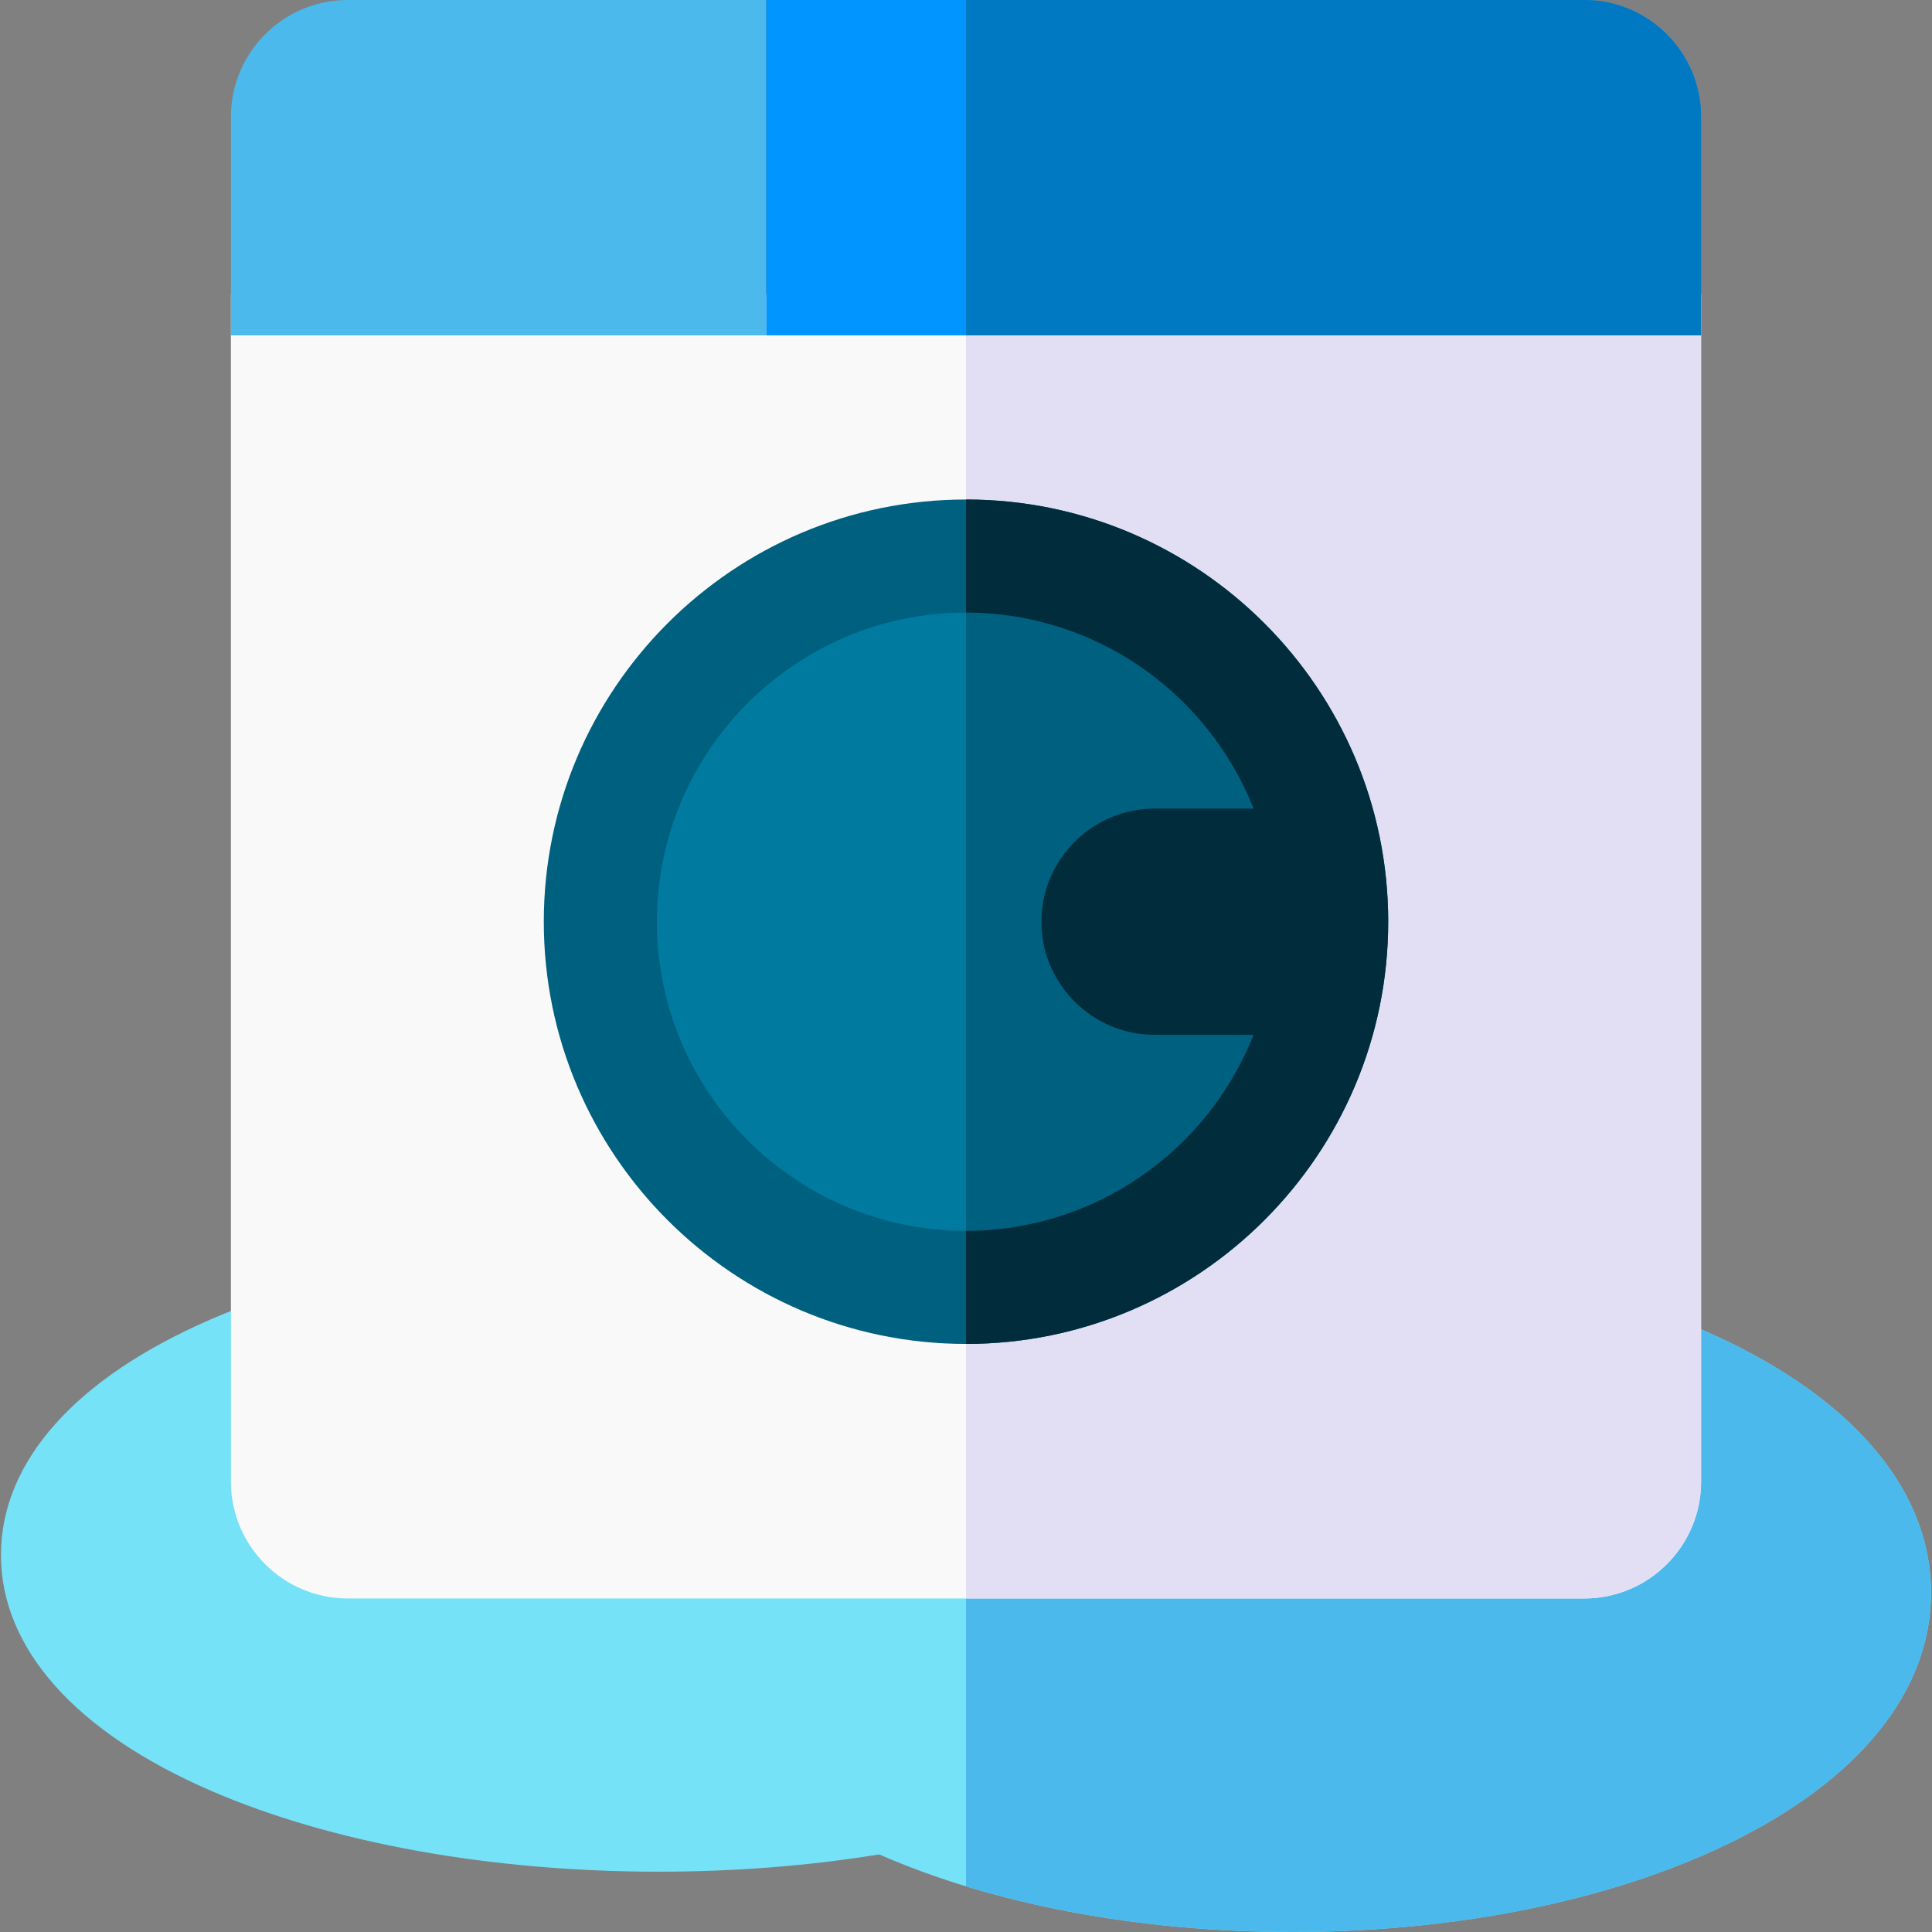 <svg id="Layer_1" enable-background="new 0 0 512.507 512.507" height="512" viewBox="0 0 512.507 512.507" width="512" xmlns="http://www.w3.org/2000/svg"><rect x="0" y="0" width="512.507" height="512.507" fill="#808080" stroke="none"/><g><g><path d="m342.754 512.507c-40.535 0-79.197-7.289-109.522-20.584-18.706 3.042-38.352 4.583-58.478 4.583-44.606 0-86.775-7.615-118.739-21.443-35.958-15.555-55.761-37.772-55.761-62.557s19.803-47.001 55.761-62.557c31.964-13.827 74.133-21.442 118.739-21.442 33.799 0 66.246 4.357 94.168 12.622 22.787-5.646 48.21-8.622 73.832-8.622 43.492 0 84.617 8.336 115.799 23.473 34.63 16.811 53.701 40.437 53.701 66.527s-19.071 49.716-53.701 66.527c-31.182 15.137-72.307 23.473-115.799 23.473z" fill="#76e2f8"/></g><path d="m458.552 355.98c-31.182-15.137-72.307-23.473-115.799-23.473-25.622 0-51.045 2.975-73.832 8.622-4.124-1.221-8.357-2.345-12.668-3.394v162.641c25.846 7.892 55.624 12.132 86.5 12.132 43.492 0 84.617-8.336 115.799-23.473 34.63-16.811 53.701-40.437 53.701-66.527s-19.071-49.717-53.701-66.528z" fill="#4bb9ec"/><path d="m61.254 78.064v314.965c0 17.093 13.906 31 31 31h328c17.094 0 31-13.906 31-31v-314.965z" fill="#f9f9f9"/><path d="m256.253 78.064v345.965h164c17.094 0 31-13.906 31-31v-314.965z" fill="#e2dff4"/><g clip-rule="evenodd" fill-rule="evenodd"><ellipse cx="256.253" cy="244.507" fill="#007a9f" rx="97" ry="97" transform="matrix(.707 -.707 .707 .707 -97.838 252.813)"/><path d="m256.253 147.507v194c53.426 0 97-43.574 97-97 .001-53.426-43.574-97-97-97z" fill="#00607f"/><path d="m256.254 132.507c-61.757 0-112 50.243-112 112s50.243 112 112 112 112-50.243 112-112-50.244-112-112-112zm0 194c-45.215 0-82-36.785-82-82s36.785-82 82-82c34.627 0 64.289 21.586 76.291 52h-26.292c-16.5 0-30 13.5-30 30s13.5 30 30 30h26.292c-12.002 30.414-41.664 52-76.291 52z" fill="#00607f"/></g><path d="m203.254 88.958v-88.958h-111c-17.094 0-31 13.907-31 31v57.958z" fill="#4bb9ec"/><path d="m420.254 0h-217v88.958h248v-57.958c0-17.093-13.907-31-31-31z" fill="#0095ff"/><path clip-rule="evenodd" d="m256.254 132.507v30c34.627 0 64.289 21.586 76.291 52h-26.292c-16.5 0-30 13.5-30 30s13.5 30 30 30h26.292c-12.002 30.414-41.664 52-76.292 52v30c61.757 0 112-50.243 112-112 .001-61.757-50.243-112-111.999-112z" fill="#002c3c" fill-rule="evenodd"/><path d="m420.254 0h-164v88.958h195v-57.958c0-17.093-13.907-31-31-31z" fill="#0079c2"/></g></svg>